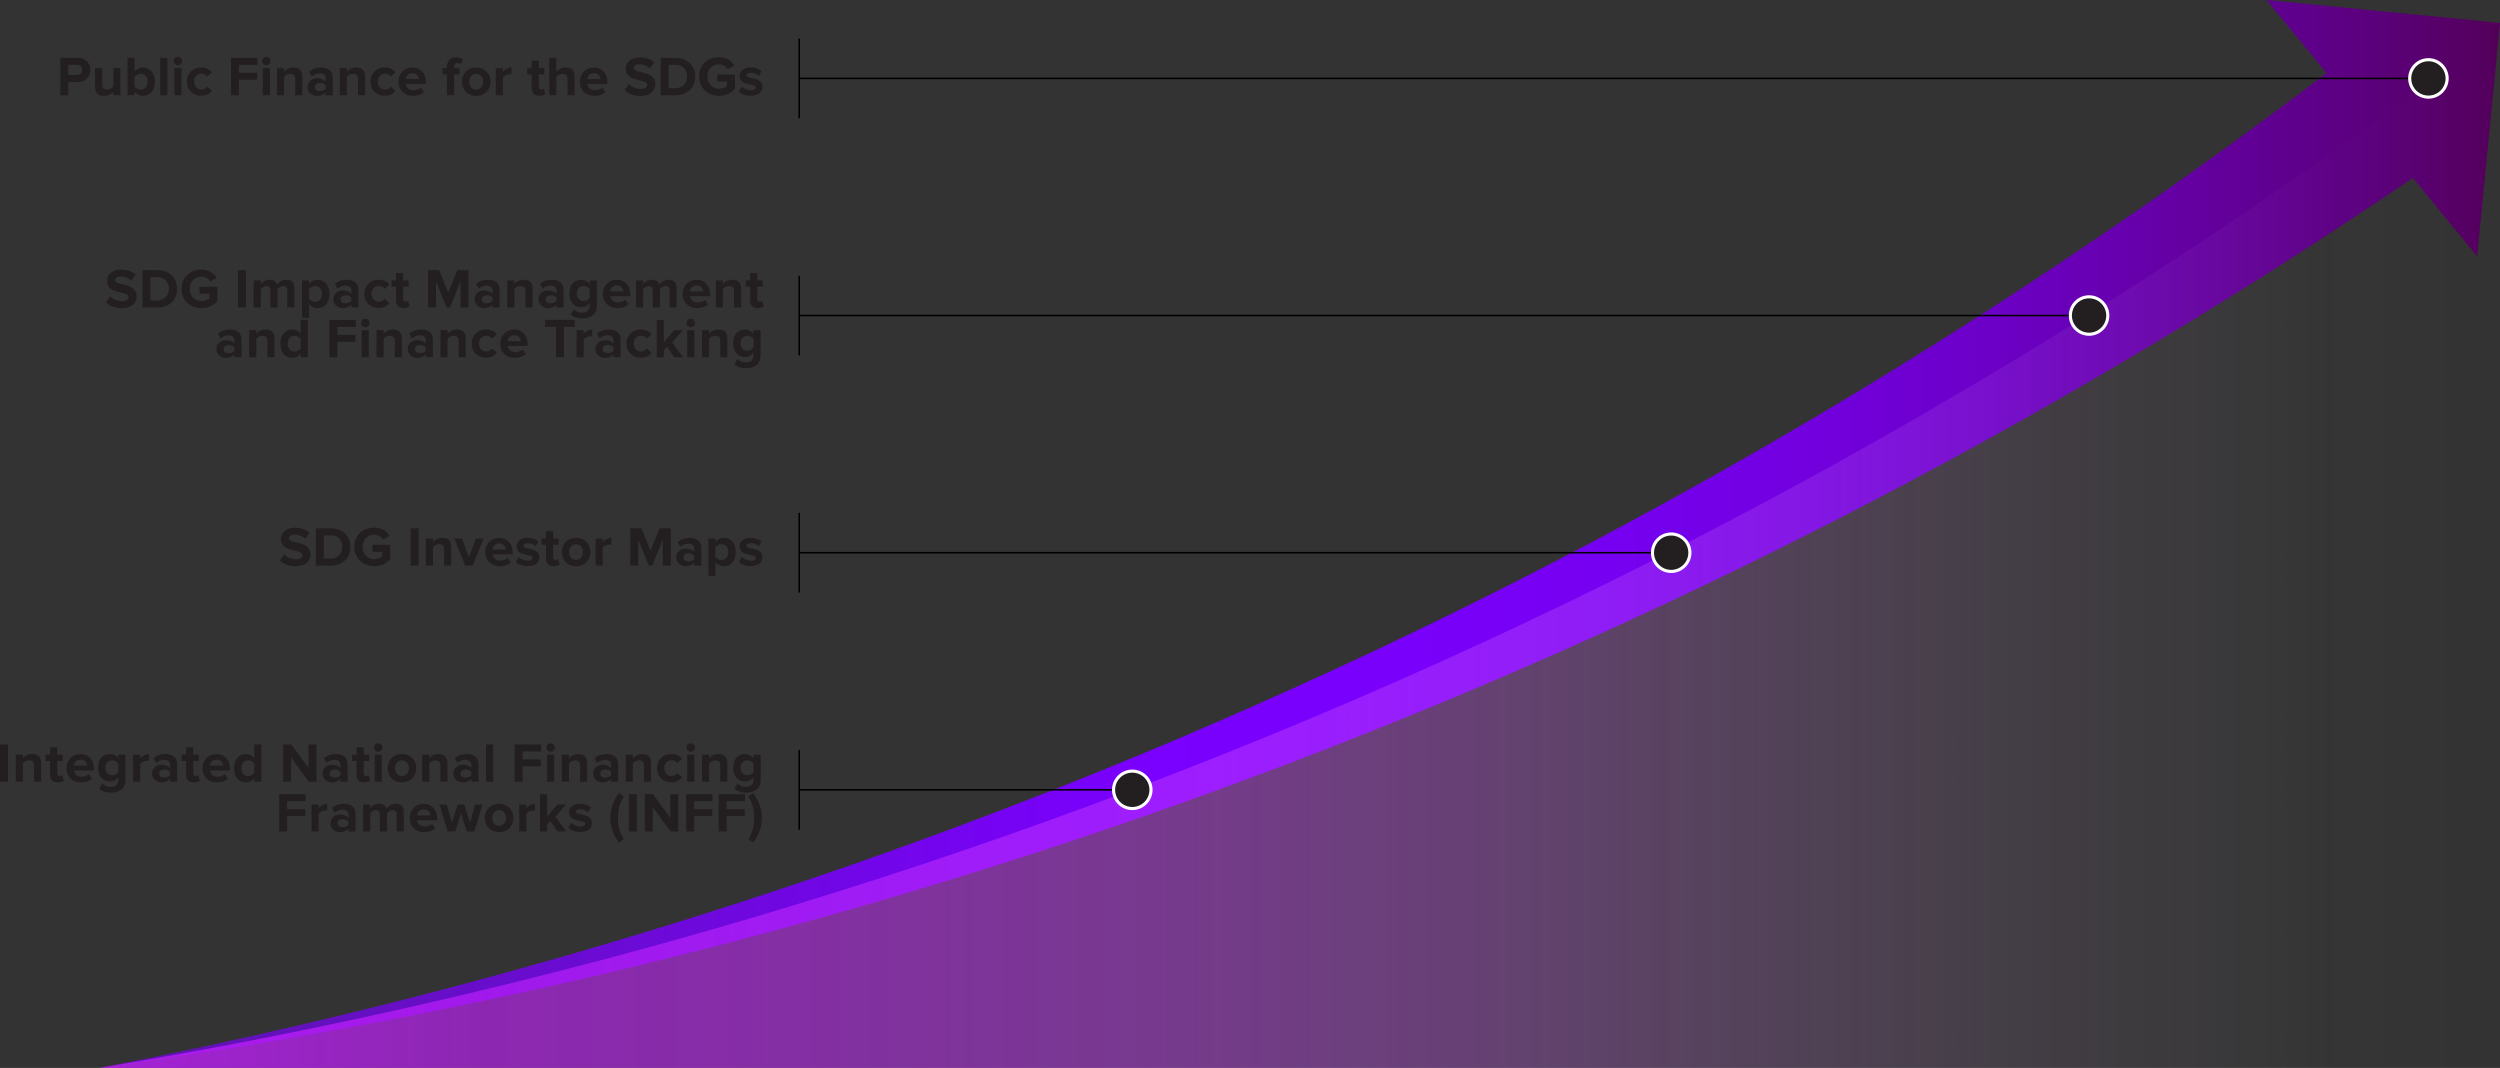 <?xml version="1.0" encoding="UTF-8"?>
<svg xmlns="http://www.w3.org/2000/svg" xmlns:xlink="http://www.w3.org/1999/xlink" viewBox="0 0 402.02 171.73">
  <rect x="0" y="0" width="402.02" height="171.73" fill="#333333" stroke="none"/>
  <defs>
    <style>
      .cls-1, .cls-2, .cls-3 {
        stroke-miterlimit: 10;
      }

      .cls-1, .cls-2, .cls-4 {
        fill: #231f20;
      }

      .cls-1, .cls-3 {
        stroke: #000;
        stroke-width: .25px;
      }

      .cls-5 {
        fill: url(#linear-gradient-2);
        mix-blend-mode: multiply;
      }

      .cls-5, .cls-6, .cls-4 {
        stroke-width: 0px;
      }

      .cls-6 {
        fill: url(#linear-gradient);
      }

      .cls-2 {
        stroke: #fff;
        stroke-width: .5px;
      }

      .cls-3 {
        fill: none;
      }

      .cls-7 {
        isolation: isolate;
      }
    </style>
    <linearGradient id="linear-gradient" x1="15.94" y1="85.86" x2="402.02" y2="85.86" gradientUnits="userSpaceOnUse">
      <stop offset="0" stop-color="#7a00ff" stop-opacity=".6"/>
      <stop offset=".44" stop-color="#7a00ff"/>
      <stop offset=".54" stop-color="#7900fb"/>
      <stop offset=".63" stop-color="#7600f1"/>
      <stop offset=".71" stop-color="#7200df"/>
      <stop offset=".79" stop-color="#6c00c6"/>
      <stop offset=".86" stop-color="#6500a6"/>
      <stop offset=".94" stop-color="#5c0080"/>
      <stop offset="1" stop-color="#53005a"/>
    </linearGradient>
    <linearGradient id="linear-gradient-2" x1="15.94" y1="89.82" x2="397.73" y2="89.82" gradientUnits="userSpaceOnUse">
      <stop offset="0" stop-color="#c21dff" stop-opacity=".8"/>
      <stop offset=".16" stop-color="rgba(195, 32, 255, .79)" stop-opacity=".79"/>
      <stop offset=".3" stop-color="rgba(198, 44, 255, .74)" stop-opacity=".74"/>
      <stop offset=".44" stop-color="rgba(203, 64, 255, .67)" stop-opacity=".67"/>
      <stop offset=".57" stop-color="rgba(211, 93, 255, .57)" stop-opacity=".57"/>
      <stop offset=".69" stop-color="rgba(221, 129, 255, .44)" stop-opacity=".44"/>
      <stop offset=".82" stop-color="rgba(233, 174, 255, .28)" stop-opacity=".28"/>
      <stop offset=".94" stop-color="rgba(247, 226, 255, .1)" stop-opacity=".1"/>
      <stop offset="1" stop-color="#fff" stop-opacity="0"/>
    </linearGradient>
  </defs>
  <g class="cls-7">
    <g id="Layer_2" data-name="Layer 2">
      <g id="Layer_1-2" data-name="Layer 1">
        <g>
          <path class="cls-6" d="M402.02,3.68l-37.54-3.68,9.66,11.76c-51.69,39.22-107.81,72.71-167.09,99.33-30.47,13.75-61.75,25.71-93.64,35.81-31.92,10.14-64.48,18.42-97.46,24.83,132.83-18.21,261.15-67.65,372.05-143.11l10.35,12.6,3.68-37.54Z"/>
          <path class="cls-5" d="M397.73,7.92c-43.5,32.84-103.4,71.64-179.74,104.53-77.47,33.38-147.78,50.3-202.05,59.28h381.78V7.92Z"/>
          <line class="cls-1" x1="182.08" y1="127.01" x2="128.52" y2="127.01"/>
          <g>
            <path class="cls-4" d="M0,125.71v-6h1.28v6H0Z"/>
            <path class="cls-4" d="M5.47,125.71v-2.63c0-.6-.31-.81-.8-.81-.45,0-.8.25-.99.51v2.93h-1.14v-4.35h1.14v.57c.28-.33.81-.68,1.52-.68.95,0,1.41.54,1.41,1.39v3.07h-1.14Z"/>
            <path class="cls-4" d="M8.06,124.63v-2.27h-.72v-1h.72v-1.19h1.15v1.19h.88v1h-.88v1.96c0,.27.14.48.4.48.17,0,.33-.06.4-.13l.24.86c-.17.15-.48.28-.96.28-.8,0-1.23-.41-1.23-1.19Z"/>
            <path class="cls-4" d="M10.69,123.53c0-1.26.93-2.28,2.25-2.28s2.18.97,2.18,2.4v.25h-3.23c.07.55.51,1.01,1.25,1.01.37,0,.88-.16,1.16-.43l.5.74c-.43.4-1.12.6-1.79.6-1.32,0-2.32-.89-2.32-2.29ZM12.94,122.16c-.71,0-1.02.53-1.07.96h2.14c-.03-.41-.31-.96-1.07-.96Z"/>
            <path class="cls-4" d="M15.95,126.82l.51-.83c.35.39.81.54,1.36.54s1.2-.24,1.2-1.1v-.44c-.34.43-.81.68-1.34.68-1.09,0-1.92-.77-1.92-2.21s.82-2.21,1.92-2.21c.52,0,.99.23,1.34.67v-.56h1.15v4.05c0,1.66-1.28,2.06-2.35,2.06-.75,0-1.32-.17-1.87-.65ZM19.02,124.17v-1.4c-.19-.29-.6-.5-.98-.5-.65,0-1.1.45-1.1,1.2s.45,1.2,1.1,1.2c.38,0,.79-.22.98-.5Z"/>
            <path class="cls-4" d="M21.4,125.71v-4.35h1.14v.59c.31-.39.85-.7,1.39-.7v1.12c-.08-.02-.19-.03-.32-.03-.38,0-.88.22-1.07.5v2.87h-1.14Z"/>
            <path class="cls-4" d="M27.34,125.71v-.45c-.3.35-.81.56-1.38.56-.69,0-1.51-.47-1.51-1.44s.82-1.4,1.51-1.4c.58,0,1.09.19,1.38.53v-.59c0-.44-.38-.73-.95-.73-.47,0-.9.17-1.27.51l-.43-.77c.53-.47,1.21-.68,1.9-.68.99,0,1.9.4,1.9,1.65v2.81h-1.14ZM27.34,124.66v-.54c-.19-.25-.55-.38-.92-.38-.45,0-.82.23-.82.66s.37.64.82.64c.37,0,.73-.13.92-.38Z"/>
            <path class="cls-4" d="M29.93,124.63v-2.27h-.72v-1h.72v-1.19h1.15v1.19h.88v1h-.88v1.96c0,.27.14.48.4.48.17,0,.33-.06.4-.13l.24.86c-.17.15-.48.28-.96.28-.8,0-1.23-.41-1.23-1.19Z"/>
            <path class="cls-4" d="M32.56,123.53c0-1.26.93-2.28,2.25-2.28s2.18.97,2.18,2.4v.25h-3.23c.07.55.51,1.01,1.25,1.01.37,0,.88-.16,1.16-.43l.5.74c-.43.4-1.12.6-1.79.6-1.32,0-2.32-.89-2.32-2.29ZM34.81,122.16c-.71,0-1.02.53-1.07.96h2.14c-.03-.41-.31-.96-1.07-.96Z"/>
            <path class="cls-4" d="M40.9,125.71v-.56c-.34.43-.82.67-1.34.67-1.1,0-1.93-.83-1.93-2.28s.82-2.29,1.93-2.29c.51,0,1,.23,1.34.67v-2.21h1.15v6h-1.15ZM40.9,124.3v-1.54c-.19-.29-.6-.5-.99-.5-.65,0-1.1.51-1.1,1.27s.45,1.26,1.1,1.26c.39,0,.8-.21.99-.5Z"/>
            <path class="cls-4" d="M49.66,125.71l-2.86-3.92v3.92h-1.28v-6h1.31l2.78,3.77v-3.77h1.28v6h-1.23Z"/>
            <path class="cls-4" d="M54.75,125.71v-.45c-.3.35-.81.56-1.38.56-.69,0-1.51-.47-1.51-1.44s.82-1.4,1.51-1.4c.58,0,1.09.19,1.38.53v-.59c0-.44-.38-.73-.95-.73-.47,0-.9.17-1.27.51l-.43-.77c.53-.47,1.21-.68,1.9-.68.99,0,1.9.4,1.9,1.65v2.81h-1.14ZM54.75,124.66v-.54c-.19-.25-.55-.38-.92-.38-.45,0-.82.23-.82.66s.37.64.82.64c.37,0,.73-.13.92-.38Z"/>
            <path class="cls-4" d="M57.34,124.63v-2.27h-.72v-1h.72v-1.19h1.15v1.19h.88v1h-.88v1.96c0,.27.14.48.4.48.17,0,.33-.06.4-.13l.24.86c-.17.15-.48.28-.96.28-.8,0-1.23-.41-1.23-1.19Z"/>
            <path class="cls-4" d="M60.14,120.21c0-.38.31-.68.68-.68s.68.3.68.68-.31.68-.68.68-.68-.31-.68-.68ZM60.25,125.71v-4.35h1.14v4.35h-1.14Z"/>
            <path class="cls-4" d="M62.34,123.53c0-1.23.86-2.28,2.3-2.28s2.3,1.04,2.3,2.28-.86,2.29-2.3,2.29-2.3-1.04-2.3-2.29ZM65.76,123.53c0-.68-.41-1.26-1.12-1.26s-1.11.58-1.11,1.26.4,1.27,1.11,1.27,1.12-.59,1.12-1.27Z"/>
            <path class="cls-4" d="M70.82,125.71v-2.63c0-.6-.32-.81-.8-.81-.45,0-.8.25-.99.51v2.93h-1.14v-4.35h1.14v.57c.28-.33.81-.68,1.52-.68.95,0,1.41.54,1.41,1.39v3.07h-1.14Z"/>
            <path class="cls-4" d="M75.79,125.71v-.45c-.3.35-.81.56-1.38.56-.69,0-1.51-.47-1.51-1.44s.82-1.4,1.51-1.4c.58,0,1.09.19,1.38.53v-.59c0-.44-.38-.73-.95-.73-.47,0-.9.17-1.27.51l-.43-.77c.53-.47,1.21-.68,1.9-.68.99,0,1.9.4,1.9,1.65v2.81h-1.14ZM75.79,124.66v-.54c-.19-.25-.55-.38-.92-.38-.45,0-.82.23-.82.66s.37.64.82.64c.37,0,.73-.13.92-.38Z"/>
            <path class="cls-4" d="M78.16,125.71v-6h1.14v6h-1.14Z"/>
            <path class="cls-4" d="M82.77,125.71v-6h4.25v1.13h-2.97v1.27h2.91v1.12h-2.91v2.48h-1.28Z"/>
            <path class="cls-4" d="M87.86,120.21c0-.38.32-.68.68-.68s.68.3.68.68-.31.68-.68.68-.68-.31-.68-.68ZM87.98,125.71v-4.35h1.14v4.35h-1.14Z"/>
            <path class="cls-4" d="M93.28,125.71v-2.63c0-.6-.32-.81-.8-.81-.45,0-.8.25-.99.51v2.93h-1.14v-4.35h1.14v.57c.28-.33.81-.68,1.52-.68.95,0,1.41.54,1.41,1.39v3.07h-1.14Z"/>
            <path class="cls-4" d="M98.26,125.71v-.45c-.3.35-.81.56-1.38.56-.69,0-1.51-.47-1.51-1.44s.82-1.4,1.51-1.4c.58,0,1.09.19,1.38.53v-.59c0-.44-.38-.73-.95-.73-.47,0-.9.17-1.27.51l-.43-.77c.53-.47,1.21-.68,1.9-.68.99,0,1.9.4,1.9,1.65v2.81h-1.14ZM98.26,124.66v-.54c-.19-.25-.55-.38-.92-.38-.45,0-.82.23-.82.66s.37.64.82.64c.37,0,.73-.13.92-.38Z"/>
            <path class="cls-4" d="M103.56,125.71v-2.63c0-.6-.31-.81-.8-.81-.45,0-.8.25-.99.51v2.93h-1.14v-4.35h1.14v.57c.28-.33.81-.68,1.52-.68.95,0,1.41.54,1.41,1.39v3.07h-1.14Z"/>
            <path class="cls-4" d="M105.65,123.53c0-1.33.96-2.28,2.3-2.28.89,0,1.43.39,1.72.78l-.75.7c-.21-.31-.52-.47-.92-.47-.69,0-1.18.5-1.18,1.26s.49,1.27,1.18,1.27c.4,0,.71-.18.92-.47l.75.69c-.29.4-.83.79-1.72.79-1.34,0-2.3-.95-2.3-2.29Z"/>
            <path class="cls-4" d="M110.4,120.21c0-.38.32-.68.68-.68s.68.3.68.68-.31.68-.68.68-.68-.31-.68-.68ZM110.51,125.71v-4.35h1.14v4.35h-1.14Z"/>
            <path class="cls-4" d="M115.82,125.71v-2.63c0-.6-.31-.81-.8-.81-.45,0-.8.25-.99.51v2.93h-1.14v-4.35h1.14v.57c.28-.33.81-.68,1.52-.68.95,0,1.41.54,1.41,1.39v3.07h-1.14Z"/>
            <path class="cls-4" d="M118.1,126.82l.51-.83c.35.39.81.54,1.36.54s1.2-.24,1.2-1.1v-.44c-.34.43-.81.68-1.34.68-1.09,0-1.92-.77-1.92-2.21s.82-2.21,1.92-2.21c.52,0,.99.23,1.34.67v-.56h1.15v4.05c0,1.66-1.28,2.06-2.35,2.06-.75,0-1.32-.17-1.87-.65ZM121.17,124.17v-1.4c-.19-.29-.6-.5-.98-.5-.65,0-1.1.45-1.1,1.2s.45,1.2,1.1,1.2c.38,0,.79-.22.98-.5Z"/>
            <path class="cls-4" d="M44.89,133.71v-6h4.25v1.13h-2.97v1.27h2.91v1.12h-2.91v2.48h-1.28Z"/>
            <path class="cls-4" d="M50.09,133.71v-4.35h1.14v.59c.31-.39.85-.7,1.39-.7v1.12c-.08-.02-.19-.03-.32-.03-.38,0-.88.22-1.07.5v2.87h-1.14Z"/>
            <path class="cls-4" d="M56.03,133.71v-.45c-.3.35-.81.56-1.38.56-.69,0-1.51-.47-1.51-1.44s.82-1.4,1.51-1.4c.58,0,1.09.19,1.38.53v-.59c0-.44-.38-.73-.95-.73-.47,0-.9.17-1.27.51l-.43-.77c.53-.47,1.21-.68,1.9-.68.99,0,1.9.4,1.9,1.65v2.81h-1.14ZM56.03,132.66v-.54c-.19-.25-.55-.38-.92-.38-.45,0-.82.23-.82.66s.37.64.82.64c.37,0,.73-.13.92-.38Z"/>
            <path class="cls-4" d="M63.79,133.71v-2.75c0-.41-.18-.69-.65-.69-.41,0-.74.27-.9.5v2.94h-1.15v-2.75c0-.41-.18-.69-.65-.69-.4,0-.73.27-.9.51v2.93h-1.14v-4.35h1.14v.57c.18-.26.76-.68,1.42-.68s1.04.3,1.21.79c.25-.4.83-.79,1.49-.79.8,0,1.28.42,1.28,1.31v3.14h-1.15Z"/>
            <path class="cls-4" d="M65.88,131.53c0-1.26.93-2.28,2.25-2.28s2.18.97,2.18,2.4v.25h-3.23c.07.55.51,1.01,1.25,1.01.37,0,.88-.16,1.16-.43l.5.74c-.43.4-1.12.6-1.79.6-1.32,0-2.32-.89-2.32-2.29ZM68.13,130.16c-.71,0-1.02.53-1.07.96h2.14c-.03-.41-.31-.96-1.07-.96Z"/>
            <path class="cls-4" d="M75.05,133.71l-.92-2.96-.92,2.96h-1.22l-1.32-4.35h1.19l.81,2.93.95-2.93h1.02l.95,2.93.81-2.93h1.19l-1.32,4.35h-1.22Z"/>
            <path class="cls-4" d="M77.96,131.53c0-1.23.86-2.28,2.3-2.28s2.3,1.04,2.3,2.28-.86,2.29-2.3,2.29-2.3-1.04-2.3-2.29ZM81.38,131.53c0-.68-.41-1.26-1.12-1.26s-1.11.58-1.11,1.26.4,1.27,1.11,1.27,1.12-.59,1.12-1.27Z"/>
            <path class="cls-4" d="M83.5,133.71v-4.35h1.14v.59c.31-.39.85-.7,1.39-.7v1.12c-.08-.02-.19-.03-.31-.03-.38,0-.88.22-1.07.5v2.87h-1.14Z"/>
            <path class="cls-4" d="M89.65,133.71l-1.15-1.67-.52.56v1.12h-1.14v-6h1.14v3.59l1.65-1.94h1.4l-1.72,1.97,1.77,2.38h-1.43Z"/>
            <path class="cls-4" d="M91.36,133.14l.5-.8c.32.3.96.59,1.5.59.5,0,.73-.2.73-.47,0-.72-2.58-.14-2.58-1.85,0-.73.64-1.37,1.78-1.37.74,0,1.32.25,1.75.59l-.46.78c-.26-.28-.76-.5-1.29-.5-.41,0-.68.19-.68.43,0,.65,2.58.11,2.58,1.86,0,.79-.68,1.4-1.88,1.4-.76,0-1.49-.25-1.94-.68Z"/>
            <path class="cls-4" d="M99.56,135.5c-.87-.98-1.42-2.53-1.42-3.98s.55-2.99,1.42-3.98l.72.54c-.6,1.1-.91,2.09-.91,3.44s.31,2.34.91,3.42l-.72.56Z"/>
            <path class="cls-4" d="M101.13,133.71v-6h1.28v6h-1.28Z"/>
            <path class="cls-4" d="M107.83,133.71l-2.86-3.92v3.92h-1.28v-6h1.31l2.78,3.77v-3.77h1.28v6h-1.23Z"/>
            <path class="cls-4" d="M110.34,133.71v-6h4.25v1.13h-2.97v1.27h2.91v1.12h-2.91v2.48h-1.28Z"/>
            <path class="cls-4" d="M115.57,133.71v-6h4.25v1.13h-2.97v1.27h2.91v1.12h-2.91v2.48h-1.28Z"/>
            <path class="cls-4" d="M120.36,134.94c.62-1.08.92-2.07.92-3.42s-.3-2.34-.92-3.44l.72-.54c.88.99,1.44,2.53,1.44,3.98s-.56,3-1.44,3.98l-.72-.56Z"/>
          </g>
          <line class="cls-3" x1="128.52" y1="120.61" x2="128.52" y2="133.41"/>
          <circle class="cls-2" cx="182.08" cy="127.01" r="3.01"/>
          <line class="cls-1" x1="268.74" y1="88.88" x2="128.52" y2="88.88"/>
          <g>
            <path class="cls-4" d="M44.99,90.1l.69-.97c.42.44,1.08.81,1.91.81.7,0,1.04-.32,1.04-.67,0-1.06-3.46-.33-3.46-2.59,0-1,.86-1.83,2.28-1.83.95,0,1.75.29,2.34.84l-.71.94c-.49-.45-1.13-.66-1.75-.66-.55,0-.85.24-.85.6,0,.95,3.45.32,3.45,2.56,0,1.1-.78,1.93-2.4,1.93-1.15,0-1.98-.39-2.54-.95Z"/>
            <path class="cls-4" d="M50.79,90.95v-6h2.37c1.88,0,3.19,1.2,3.19,3.01s-1.31,3-3.19,3h-2.37ZM55.04,87.95c0-1.06-.65-1.88-1.88-1.88h-1.09v3.75h1.09c1.19,0,1.88-.85,1.88-1.87Z"/>
            <path class="cls-4" d="M56.97,87.95c0-1.9,1.44-3.11,3.2-3.11,1.25,0,2.04.63,2.49,1.34l-1.06.58c-.27-.42-.78-.78-1.42-.78-1.09,0-1.88.84-1.88,1.97s.79,1.97,1.88,1.97c.53,0,1.04-.23,1.28-.46v-.72h-1.58v-1.12h2.86v2.3c-.61.68-1.47,1.13-2.56,1.13-1.75,0-3.2-1.22-3.2-3.12Z"/>
            <path class="cls-4" d="M66.04,90.95v-6h1.28v6h-1.28Z"/>
            <path class="cls-4" d="M71.41,90.95v-2.63c0-.6-.31-.81-.8-.81-.45,0-.8.25-.99.51v2.93h-1.14v-4.35h1.14v.57c.28-.33.81-.68,1.52-.68.95,0,1.41.54,1.41,1.39v3.07h-1.14Z"/>
            <path class="cls-4" d="M74.81,90.95l-1.75-4.35h1.22l1.13,3.02,1.13-3.02h1.23l-1.75,4.35h-1.23Z"/>
            <path class="cls-4" d="M78.03,88.77c0-1.26.93-2.28,2.25-2.28s2.18.97,2.18,2.4v.25h-3.23c.07.55.51,1.01,1.25,1.01.37,0,.88-.16,1.16-.43l.5.74c-.43.4-1.12.6-1.79.6-1.32,0-2.32-.89-2.32-2.29ZM80.28,87.4c-.71,0-1.02.53-1.07.96h2.14c-.03-.41-.31-.96-1.07-.96Z"/>
            <path class="cls-4" d="M82.91,90.38l.5-.8c.32.3.96.59,1.5.59.5,0,.73-.2.73-.47,0-.72-2.58-.14-2.58-1.85,0-.73.64-1.37,1.78-1.37.74,0,1.32.25,1.75.59l-.46.78c-.26-.28-.76-.5-1.29-.5-.41,0-.68.19-.68.43,0,.65,2.58.11,2.58,1.86,0,.79-.68,1.4-1.88,1.4-.76,0-1.49-.25-1.94-.68Z"/>
            <path class="cls-4" d="M87.8,89.87v-2.27h-.72v-1h.72v-1.19h1.15v1.19h.88v1h-.88v1.96c0,.27.14.48.4.48.17,0,.33-.06.4-.13l.24.86c-.17.15-.48.28-.96.28-.8,0-1.23-.41-1.23-1.19Z"/>
            <path class="cls-4" d="M90.34,88.77c0-1.23.86-2.28,2.3-2.28s2.3,1.04,2.3,2.28-.86,2.29-2.3,2.29-2.3-1.04-2.3-2.29ZM93.75,88.77c0-.68-.41-1.26-1.12-1.26s-1.11.58-1.11,1.26.4,1.27,1.11,1.27,1.12-.59,1.12-1.27Z"/>
            <path class="cls-4" d="M95.78,90.95v-4.35h1.14v.59c.31-.39.85-.7,1.39-.7v1.12c-.08-.02-.19-.03-.31-.03-.38,0-.88.22-1.07.5v2.87h-1.14Z"/>
            <path class="cls-4" d="M106.58,90.95v-4.2l-1.69,4.2h-.56l-1.69-4.2v4.2h-1.28v-6h1.79l1.46,3.63,1.46-3.63h1.8v6h-1.29Z"/>
            <path class="cls-4" d="M111.63,90.95v-.45c-.3.35-.81.56-1.38.56-.69,0-1.51-.47-1.51-1.44s.82-1.4,1.51-1.4c.58,0,1.09.19,1.38.53v-.59c0-.44-.38-.73-.95-.73-.47,0-.9.17-1.27.51l-.43-.77c.53-.47,1.22-.68,1.9-.68.99,0,1.9.4,1.9,1.65v2.81h-1.14ZM111.63,89.9v-.54c-.19-.25-.55-.38-.92-.38-.45,0-.82.23-.82.66s.37.64.82.64c.37,0,.73-.13.92-.38Z"/>
            <path class="cls-4" d="M115.05,90.39v2.21h-1.14v-6h1.14v.55c.33-.42.81-.66,1.34-.66,1.12,0,1.93.83,1.93,2.28s-.81,2.29-1.93,2.29c-.51,0-.99-.22-1.34-.67ZM117.13,88.77c0-.75-.44-1.26-1.1-1.26-.37,0-.79.22-.98.5v1.54c.19.27.61.5.98.5.66,0,1.1-.51,1.1-1.27Z"/>
            <path class="cls-4" d="M118.78,90.38l.5-.8c.32.3.96.59,1.5.59.5,0,.73-.2.73-.47,0-.72-2.58-.14-2.58-1.85,0-.73.64-1.37,1.78-1.37.74,0,1.32.25,1.75.59l-.46.78c-.26-.28-.76-.5-1.29-.5-.41,0-.68.19-.68.43,0,.65,2.58.11,2.58,1.86,0,.79-.68,1.4-1.88,1.4-.76,0-1.49-.25-1.94-.68Z"/>
          </g>
          <line class="cls-3" x1="128.52" y1="82.47" x2="128.52" y2="95.28"/>
          <circle class="cls-2" cx="268.74" cy="88.88" r="3.01"/>
          <line class="cls-1" x1="335.94" y1="50.74" x2="128.52" y2="50.74"/>
          <g>
            <path class="cls-4" d="M17.03,48.6l.69-.97c.42.44,1.08.81,1.91.81.7,0,1.04-.32,1.04-.67,0-1.06-3.46-.33-3.46-2.59,0-1,.86-1.83,2.28-1.83.95,0,1.75.29,2.34.84l-.71.94c-.49-.45-1.13-.66-1.75-.66-.55,0-.85.24-.85.6,0,.95,3.45.32,3.45,2.56,0,1.1-.78,1.93-2.4,1.93-1.15,0-1.98-.39-2.54-.95Z"/>
            <path class="cls-4" d="M22.92,49.44v-6h2.37c1.88,0,3.19,1.2,3.19,3.01s-1.31,3-3.19,3h-2.37ZM27.17,46.45c0-1.06-.65-1.88-1.88-1.88h-1.09v3.75h1.09c1.19,0,1.88-.85,1.88-1.87Z"/>
            <path class="cls-4" d="M29.19,46.45c0-1.9,1.44-3.11,3.2-3.11,1.25,0,2.03.63,2.48,1.34l-1.06.58c-.27-.42-.78-.78-1.42-.78-1.09,0-1.88.84-1.88,1.97s.79,1.97,1.88,1.97c.53,0,1.04-.23,1.28-.46v-.72h-1.58v-1.12h2.86v2.3c-.61.68-1.47,1.13-2.56,1.13-1.76,0-3.2-1.22-3.2-3.12Z"/>
            <path class="cls-4" d="M38.26,49.44v-6h1.28v6h-1.28Z"/>
            <path class="cls-4" d="M46.19,49.44v-2.75c0-.41-.18-.69-.65-.69-.41,0-.74.27-.9.5v2.94h-1.15v-2.75c0-.41-.18-.69-.65-.69-.4,0-.73.27-.9.51v2.93h-1.14v-4.35h1.14v.57c.18-.26.76-.68,1.42-.68s1.04.3,1.21.79c.25-.4.83-.79,1.49-.79.8,0,1.28.42,1.28,1.31v3.14h-1.15Z"/>
            <path class="cls-4" d="M49.7,48.89v2.21h-1.14v-6h1.14v.55c.33-.42.81-.66,1.34-.66,1.12,0,1.93.83,1.93,2.28s-.81,2.29-1.93,2.29c-.51,0-.99-.22-1.34-.67ZM51.78,47.26c0-.75-.44-1.26-1.1-1.26-.37,0-.79.22-.98.5v1.54c.19.27.61.5.98.5.66,0,1.1-.51,1.1-1.27Z"/>
            <path class="cls-4" d="M56.5,49.44v-.45c-.3.35-.81.56-1.38.56-.69,0-1.51-.47-1.51-1.44s.82-1.4,1.51-1.4c.58,0,1.09.19,1.38.53v-.59c0-.44-.38-.73-.95-.73-.47,0-.9.17-1.27.51l-.43-.77c.53-.47,1.21-.68,1.9-.68.99,0,1.9.4,1.9,1.65v2.81h-1.14ZM56.5,48.4v-.54c-.19-.25-.55-.38-.92-.38-.45,0-.82.23-.82.66s.37.64.82.64c.37,0,.73-.13.92-.38Z"/>
            <path class="cls-4" d="M58.59,47.26c0-1.33.96-2.28,2.3-2.28.89,0,1.43.39,1.72.78l-.75.7c-.21-.31-.52-.47-.92-.47-.69,0-1.18.5-1.18,1.26s.49,1.27,1.18,1.27c.4,0,.71-.18.92-.47l.75.69c-.29.4-.83.79-1.72.79-1.34,0-2.3-.95-2.3-2.29Z"/>
            <path class="cls-4" d="M63.68,48.36v-2.27h-.72v-1h.72v-1.19h1.15v1.19h.88v1h-.88v1.96c0,.27.14.48.4.48.17,0,.33-.06.4-.13l.24.86c-.17.15-.48.28-.95.28-.8,0-1.23-.41-1.23-1.19Z"/>
            <path class="cls-4" d="M74.05,49.44v-4.2l-1.69,4.2h-.56l-1.69-4.2v4.2h-1.28v-6h1.79l1.46,3.63,1.46-3.63h1.8v6h-1.29Z"/>
            <path class="cls-4" d="M79.2,49.44v-.45c-.3.35-.81.56-1.38.56-.69,0-1.51-.47-1.51-1.44s.82-1.4,1.51-1.4c.58,0,1.09.19,1.38.53v-.59c0-.44-.38-.73-.95-.73-.47,0-.9.17-1.27.51l-.43-.77c.53-.47,1.21-.68,1.9-.68.99,0,1.9.4,1.9,1.65v2.81h-1.14ZM79.2,48.4v-.54c-.19-.25-.55-.38-.92-.38-.45,0-.82.23-.82.66s.37.64.82.64c.37,0,.73-.13.92-.38Z"/>
            <path class="cls-4" d="M84.5,49.44v-2.63c0-.6-.31-.81-.8-.81-.45,0-.8.25-.99.51v2.93h-1.14v-4.35h1.14v.57c.28-.33.81-.68,1.52-.68.95,0,1.41.54,1.41,1.39v3.07h-1.14Z"/>
            <path class="cls-4" d="M89.48,49.44v-.45c-.3.35-.81.56-1.38.56-.69,0-1.51-.47-1.51-1.44s.82-1.4,1.51-1.4c.58,0,1.09.19,1.38.53v-.59c0-.44-.38-.73-.95-.73-.47,0-.9.17-1.27.51l-.43-.77c.53-.47,1.21-.68,1.9-.68.99,0,1.9.4,1.9,1.65v2.81h-1.14ZM89.48,48.4v-.54c-.19-.25-.55-.38-.92-.38-.45,0-.82.23-.82.66s.37.64.82.64c.37,0,.73-.13.92-.38Z"/>
            <path class="cls-4" d="M91.76,50.56l.51-.83c.35.39.81.54,1.36.54s1.2-.24,1.2-1.1v-.44c-.34.43-.81.68-1.34.68-1.09,0-1.92-.77-1.92-2.21s.82-2.21,1.92-2.21c.52,0,.99.23,1.34.67v-.56h1.15v4.05c0,1.66-1.28,2.06-2.35,2.06-.75,0-1.32-.17-1.87-.65ZM94.83,47.9v-1.4c-.19-.29-.6-.5-.98-.5-.65,0-1.1.45-1.1,1.2s.45,1.2,1.1,1.2c.38,0,.79-.22.98-.5Z"/>
            <path class="cls-4" d="M96.93,47.26c0-1.26.93-2.28,2.25-2.28s2.18.97,2.18,2.4v.25h-3.23c.07.55.51,1.01,1.25,1.01.37,0,.88-.16,1.16-.43l.5.74c-.43.4-1.12.6-1.79.6-1.32,0-2.32-.89-2.32-2.29ZM99.18,45.9c-.71,0-1.02.53-1.07.96h2.14c-.03-.41-.32-.96-1.07-.96Z"/>
            <path class="cls-4" d="M107.67,49.44v-2.75c0-.41-.18-.69-.65-.69-.41,0-.74.27-.9.5v2.94h-1.15v-2.75c0-.41-.18-.69-.65-.69-.4,0-.73.27-.9.51v2.93h-1.14v-4.35h1.14v.57c.18-.26.76-.68,1.42-.68s1.04.3,1.21.79c.25-.4.83-.79,1.49-.79.8,0,1.28.42,1.28,1.31v3.14h-1.15Z"/>
            <path class="cls-4" d="M109.76,47.26c0-1.26.93-2.28,2.25-2.28s2.18.97,2.18,2.4v.25h-3.23c.07.55.51,1.01,1.25,1.01.37,0,.88-.16,1.16-.43l.5.74c-.43.4-1.12.6-1.79.6-1.32,0-2.32-.89-2.32-2.29ZM112.01,45.9c-.71,0-1.02.53-1.07.96h2.14c-.03-.41-.32-.96-1.07-.96Z"/>
            <path class="cls-4" d="M118.04,49.44v-2.63c0-.6-.31-.81-.8-.81-.45,0-.8.25-.99.51v2.93h-1.14v-4.35h1.14v.57c.28-.33.81-.68,1.52-.68.95,0,1.41.54,1.41,1.39v3.07h-1.14Z"/>
            <path class="cls-4" d="M120.63,48.36v-2.27h-.72v-1h.72v-1.19h1.15v1.19h.88v1h-.88v1.96c0,.27.14.48.4.48.17,0,.33-.06.4-.13l.24.86c-.17.15-.48.28-.95.28-.8,0-1.23-.41-1.23-1.19Z"/>
            <path class="cls-4" d="M37.69,57.44v-.45c-.3.35-.81.56-1.38.56-.69,0-1.51-.47-1.51-1.44s.82-1.4,1.51-1.4c.58,0,1.09.19,1.38.53v-.59c0-.44-.38-.73-.95-.73-.47,0-.9.17-1.27.51l-.43-.77c.53-.47,1.21-.68,1.9-.68.99,0,1.9.4,1.9,1.65v2.81h-1.14ZM37.69,56.4v-.54c-.19-.25-.55-.38-.92-.38-.45,0-.82.23-.82.66s.37.64.82.64c.37,0,.73-.13.92-.38Z"/>
            <path class="cls-4" d="M43,57.44v-2.63c0-.6-.31-.81-.8-.81-.45,0-.8.25-.99.51v2.93h-1.14v-4.35h1.14v.57c.28-.33.81-.68,1.52-.68.95,0,1.41.54,1.41,1.39v3.07h-1.14Z"/>
            <path class="cls-4" d="M48.35,57.44v-.56c-.34.43-.82.67-1.34.67-1.1,0-1.93-.83-1.93-2.28s.82-2.29,1.93-2.29c.51,0,1,.23,1.34.67v-2.21h1.15v6h-1.15ZM48.35,56.04v-1.54c-.19-.29-.6-.5-.99-.5-.65,0-1.1.51-1.1,1.27s.45,1.26,1.1,1.26c.39,0,.8-.21.99-.5Z"/>
            <path class="cls-4" d="M52.97,57.44v-6h4.25v1.13h-2.97v1.27h2.91v1.12h-2.91v2.48h-1.28Z"/>
            <path class="cls-4" d="M58.06,51.94c0-.38.32-.68.68-.68s.68.3.68.68-.31.68-.68.68-.68-.31-.68-.68ZM58.17,57.44v-4.35h1.14v4.35h-1.14Z"/>
            <path class="cls-4" d="M63.48,57.44v-2.63c0-.6-.31-.81-.8-.81-.45,0-.8.25-.99.51v2.93h-1.14v-4.35h1.14v.57c.28-.33.81-.68,1.52-.68.95,0,1.41.54,1.41,1.39v3.07h-1.14Z"/>
            <path class="cls-4" d="M68.46,57.44v-.45c-.3.35-.81.56-1.38.56-.69,0-1.51-.47-1.51-1.44s.82-1.4,1.51-1.4c.58,0,1.09.19,1.38.53v-.59c0-.44-.38-.73-.95-.73-.47,0-.9.17-1.27.51l-.43-.77c.53-.47,1.22-.68,1.9-.68.99,0,1.9.4,1.9,1.65v2.81h-1.14ZM68.46,56.4v-.54c-.19-.25-.55-.38-.92-.38-.45,0-.82.23-.82.66s.37.64.82.64c.37,0,.73-.13.92-.38Z"/>
            <path class="cls-4" d="M73.76,57.44v-2.63c0-.6-.31-.81-.8-.81-.45,0-.8.25-.99.51v2.93h-1.14v-4.35h1.14v.57c.28-.33.81-.68,1.52-.68.95,0,1.41.54,1.41,1.39v3.07h-1.14Z"/>
            <path class="cls-4" d="M75.85,55.26c0-1.33.96-2.28,2.3-2.28.89,0,1.43.39,1.72.78l-.75.7c-.21-.31-.52-.47-.92-.47-.69,0-1.18.5-1.18,1.26s.49,1.27,1.18,1.27c.4,0,.71-.18.92-.47l.75.69c-.29.4-.83.79-1.72.79-1.34,0-2.3-.95-2.3-2.29Z"/>
            <path class="cls-4" d="M80.43,55.26c0-1.26.93-2.28,2.25-2.28s2.18.97,2.18,2.4v.25h-3.23c.07.55.51,1.01,1.25,1.01.37,0,.88-.16,1.16-.43l.5.74c-.43.4-1.12.6-1.79.6-1.32,0-2.32-.89-2.32-2.29ZM82.68,53.9c-.71,0-1.02.53-1.07.96h2.14c-.03-.41-.31-.96-1.07-.96Z"/>
            <path class="cls-4" d="M89.41,57.44v-4.88h-1.76v-1.13h4.79v1.13h-1.75v4.88h-1.29Z"/>
            <path class="cls-4" d="M92.71,57.44v-4.35h1.14v.59c.31-.39.85-.7,1.39-.7v1.12c-.08-.02-.19-.03-.31-.03-.38,0-.88.22-1.07.5v2.87h-1.14Z"/>
            <path class="cls-4" d="M98.65,57.44v-.45c-.3.35-.81.56-1.38.56-.69,0-1.51-.47-1.51-1.44s.82-1.4,1.51-1.4c.58,0,1.09.19,1.38.53v-.59c0-.44-.38-.73-.95-.73-.47,0-.9.17-1.27.51l-.43-.77c.53-.47,1.22-.68,1.9-.68.99,0,1.9.4,1.9,1.65v2.81h-1.14ZM98.65,56.4v-.54c-.19-.25-.55-.38-.92-.38-.45,0-.82.23-.82.66s.37.64.82.64c.37,0,.73-.13.92-.38Z"/>
            <path class="cls-4" d="M100.74,55.26c0-1.33.96-2.28,2.3-2.28.89,0,1.43.39,1.72.78l-.75.7c-.21-.31-.52-.47-.92-.47-.69,0-1.18.5-1.18,1.26s.49,1.27,1.18,1.27c.4,0,.71-.18.92-.47l.75.69c-.29.4-.83.79-1.72.79-1.34,0-2.3-.95-2.3-2.29Z"/>
            <path class="cls-4" d="M108.42,57.44l-1.15-1.67-.52.56v1.12h-1.14v-6h1.14v3.59l1.65-1.94h1.4l-1.72,1.97,1.77,2.38h-1.43Z"/>
            <path class="cls-4" d="M110.4,51.94c0-.38.31-.68.68-.68s.68.3.68.68-.31.68-.68.68-.68-.31-.68-.68ZM110.51,57.44v-4.35h1.14v4.35h-1.14Z"/>
            <path class="cls-4" d="M115.82,57.44v-2.63c0-.6-.31-.81-.8-.81-.45,0-.8.25-.99.51v2.93h-1.14v-4.35h1.14v.57c.28-.33.81-.68,1.52-.68.95,0,1.41.54,1.41,1.39v3.07h-1.14Z"/>
            <path class="cls-4" d="M118.09,58.56l.51-.83c.35.39.81.54,1.36.54s1.2-.24,1.2-1.1v-.44c-.34.43-.81.68-1.34.68-1.09,0-1.92-.77-1.92-2.21s.82-2.21,1.92-2.21c.52,0,.99.23,1.34.67v-.56h1.15v4.05c0,1.66-1.28,2.06-2.35,2.06-.75,0-1.32-.17-1.87-.65ZM121.17,55.9v-1.4c-.19-.29-.6-.5-.98-.5-.65,0-1.1.45-1.1,1.2s.45,1.2,1.1,1.2c.38,0,.79-.22.98-.5Z"/>
          </g>
          <line class="cls-3" x1="128.52" y1="44.34" x2="128.52" y2="57.15"/>
          <circle class="cls-2" cx="335.94" cy="50.74" r="3.01"/>
          <line class="cls-1" x1="390.51" y1="12.61" x2="128.52" y2="12.61"/>
          <g>
            <path class="cls-4" d="M9.7,15.31v-6h2.81c1.31,0,2.02.88,2.02,1.94s-.72,1.94-2.02,1.94h-1.53v2.13h-1.28ZM13.22,11.24c0-.5-.38-.81-.88-.81h-1.36v1.62h1.36c.5,0,.88-.32.88-.81Z"/>
            <path class="cls-4" d="M18.22,15.31v-.55c-.3.33-.82.66-1.53.66-.96,0-1.4-.52-1.4-1.37v-3.09h1.14v2.64c0,.6.32.8.8.8.44,0,.79-.24.99-.5v-2.94h1.14v4.35h-1.14Z"/>
            <path class="cls-4" d="M20.5,15.31v-6h1.14v2.21c.34-.44.83-.67,1.34-.67,1.11,0,1.93.86,1.93,2.29s-.83,2.28-1.93,2.28c-.52,0-1-.23-1.34-.67v.56h-1.14ZM22.62,14.4c.67,0,1.11-.5,1.11-1.26s-.44-1.27-1.11-1.27c-.37,0-.79.22-.98.5v1.54c.19.28.61.49.98.49Z"/>
            <path class="cls-4" d="M25.77,15.31v-6h1.14v6h-1.14Z"/>
            <path class="cls-4" d="M27.93,9.81c0-.38.31-.67.68-.67s.68.3.68.67-.31.68-.68.68-.68-.31-.68-.68ZM28.05,15.31v-4.35h1.14v4.35h-1.14Z"/>
            <path class="cls-4" d="M30.05,13.13c0-1.33.96-2.28,2.3-2.28.89,0,1.43.39,1.72.78l-.75.7c-.21-.31-.52-.47-.92-.47-.69,0-1.18.5-1.18,1.26s.49,1.27,1.18,1.27c.4,0,.71-.18.92-.47l.75.69c-.29.41-.83.79-1.72.79-1.34,0-2.3-.95-2.3-2.29Z"/>
            <path class="cls-4" d="M37.15,15.31v-6h4.25v1.12h-2.97v1.27h2.91v1.12h-2.91v2.49h-1.28Z"/>
            <path class="cls-4" d="M42.14,9.81c0-.38.31-.67.68-.67s.68.3.68.67-.31.68-.68.68-.68-.31-.68-.68ZM42.26,15.31v-4.35h1.14v4.35h-1.14Z"/>
            <path class="cls-4" d="M47.47,15.31v-2.63c0-.6-.31-.81-.8-.81-.45,0-.8.25-.99.51v2.93h-1.14v-4.35h1.14v.57c.28-.33.81-.68,1.52-.68.95,0,1.41.54,1.41,1.39v3.07h-1.14Z"/>
            <path class="cls-4" d="M52.36,15.31v-.45c-.3.35-.81.56-1.38.56-.69,0-1.51-.47-1.51-1.44s.82-1.4,1.51-1.4c.58,0,1.09.19,1.38.53v-.58c0-.44-.38-.73-.95-.73-.47,0-.9.17-1.27.51l-.43-.77c.53-.47,1.21-.68,1.9-.68.99,0,1.9.4,1.9,1.65v2.81h-1.14ZM52.36,14.27v-.54c-.19-.25-.55-.38-.92-.38-.45,0-.82.23-.82.66s.37.64.82.64c.37,0,.73-.13.92-.38Z"/>
            <path class="cls-4" d="M57.57,15.31v-2.63c0-.6-.32-.81-.8-.81-.45,0-.8.25-.99.51v2.93h-1.14v-4.35h1.14v.57c.28-.33.81-.68,1.52-.68.95,0,1.41.54,1.41,1.39v3.07h-1.14Z"/>
            <path class="cls-4" d="M59.57,13.13c0-1.33.96-2.28,2.3-2.28.89,0,1.43.39,1.72.78l-.75.7c-.21-.31-.52-.47-.92-.47-.69,0-1.18.5-1.18,1.26s.49,1.27,1.18,1.27c.4,0,.71-.18.92-.47l.75.69c-.29.41-.83.79-1.72.79-1.34,0-2.3-.95-2.3-2.29Z"/>
            <path class="cls-4" d="M64.06,13.13c0-1.26.93-2.28,2.25-2.28s2.18.97,2.18,2.4v.25h-3.23c.07.55.51,1.01,1.25,1.01.37,0,.88-.16,1.16-.43l.5.74c-.43.4-1.12.6-1.79.6-1.32,0-2.32-.89-2.32-2.29ZM66.31,11.76c-.71,0-1.02.53-1.07.96h2.14c-.03-.41-.32-.96-1.07-.96Z"/>
            <path class="cls-4" d="M71.87,15.31v-3.35h-.72v-1h.72v-.23c0-.93.59-1.51,1.47-1.51.41,0,.86.11,1.13.41l-.43.67c-.12-.12-.27-.18-.48-.18-.31,0-.54.21-.54.61v.23h.88v1h-.88v3.35h-1.15Z"/>
            <path class="cls-4" d="M74.28,13.13c0-1.23.86-2.28,2.3-2.28s2.3,1.04,2.3,2.28-.86,2.29-2.3,2.29-2.3-1.04-2.3-2.29ZM77.7,13.13c0-.68-.41-1.26-1.12-1.26s-1.11.58-1.11,1.26.4,1.27,1.11,1.27,1.12-.59,1.12-1.27Z"/>
            <path class="cls-4" d="M79.73,15.31v-4.35h1.14v.59c.31-.39.85-.7,1.39-.7v1.12c-.08-.02-.19-.03-.32-.03-.38,0-.88.22-1.07.5v2.87h-1.14Z"/>
            <path class="cls-4" d="M85.5,14.23v-2.27h-.72v-1h.72v-1.19h1.15v1.19h.88v1h-.88v1.96c0,.27.14.48.4.48.17,0,.33-.06.4-.13l.24.86c-.17.15-.48.28-.95.28-.8,0-1.23-.41-1.23-1.19Z"/>
            <path class="cls-4" d="M91.26,15.31v-2.65c0-.6-.32-.79-.81-.79-.44,0-.79.25-.99.51v2.93h-1.14v-6h1.14v2.22c.28-.33.82-.68,1.53-.68.96,0,1.41.52,1.41,1.37v3.09h-1.14Z"/>
            <path class="cls-4" d="M93.25,13.13c0-1.26.93-2.28,2.25-2.28s2.18.97,2.18,2.4v.25h-3.23c.07.55.51,1.01,1.25,1.01.37,0,.88-.16,1.16-.43l.5.74c-.43.4-1.12.6-1.79.6-1.32,0-2.32-.89-2.32-2.29ZM95.5,11.76c-.71,0-1.02.53-1.07.96h2.14c-.03-.41-.31-.96-1.07-.96Z"/>
            <path class="cls-4" d="M100.44,14.47l.69-.97c.42.44,1.08.81,1.91.81.7,0,1.04-.32,1.04-.67,0-1.06-3.46-.33-3.46-2.59,0-1,.86-1.83,2.28-1.83.95,0,1.75.29,2.34.84l-.71.94c-.49-.45-1.13-.66-1.75-.66-.55,0-.85.24-.85.6,0,.96,3.45.32,3.45,2.56,0,1.1-.78,1.93-2.4,1.93-1.15,0-1.98-.39-2.54-.95Z"/>
            <path class="cls-4" d="M106.24,15.31v-6h2.37c1.88,0,3.19,1.2,3.19,3.01s-1.31,3-3.19,3h-2.37ZM110.49,12.31c0-1.06-.65-1.88-1.88-1.88h-1.09v3.75h1.09c1.19,0,1.88-.85,1.88-1.87Z"/>
            <path class="cls-4" d="M112.42,12.31c0-1.9,1.44-3.11,3.2-3.11,1.25,0,2.04.63,2.49,1.34l-1.06.58c-.27-.42-.78-.78-1.42-.78-1.09,0-1.88.84-1.88,1.97s.79,1.97,1.88,1.97c.53,0,1.04-.23,1.28-.46v-.72h-1.58v-1.12h2.86v2.3c-.61.68-1.47,1.13-2.56,1.13-1.75,0-3.2-1.22-3.2-3.12Z"/>
            <path class="cls-4" d="M118.78,14.74l.5-.8c.32.3.96.59,1.5.59.5,0,.73-.2.73-.47,0-.72-2.58-.14-2.58-1.85,0-.73.64-1.37,1.78-1.37.74,0,1.32.25,1.76.59l-.46.78c-.26-.28-.76-.5-1.29-.5-.41,0-.68.19-.68.43,0,.65,2.57.11,2.57,1.86,0,.79-.67,1.4-1.88,1.4-.76,0-1.49-.25-1.95-.67Z"/>
          </g>
          <line class="cls-3" x1="128.52" y1="6.21" x2="128.52" y2="19.01"/>
          <circle class="cls-2" cx="390.51" cy="12.61" r="3.01"/>
        </g>
      </g>
    </g>
  </g>
</svg>